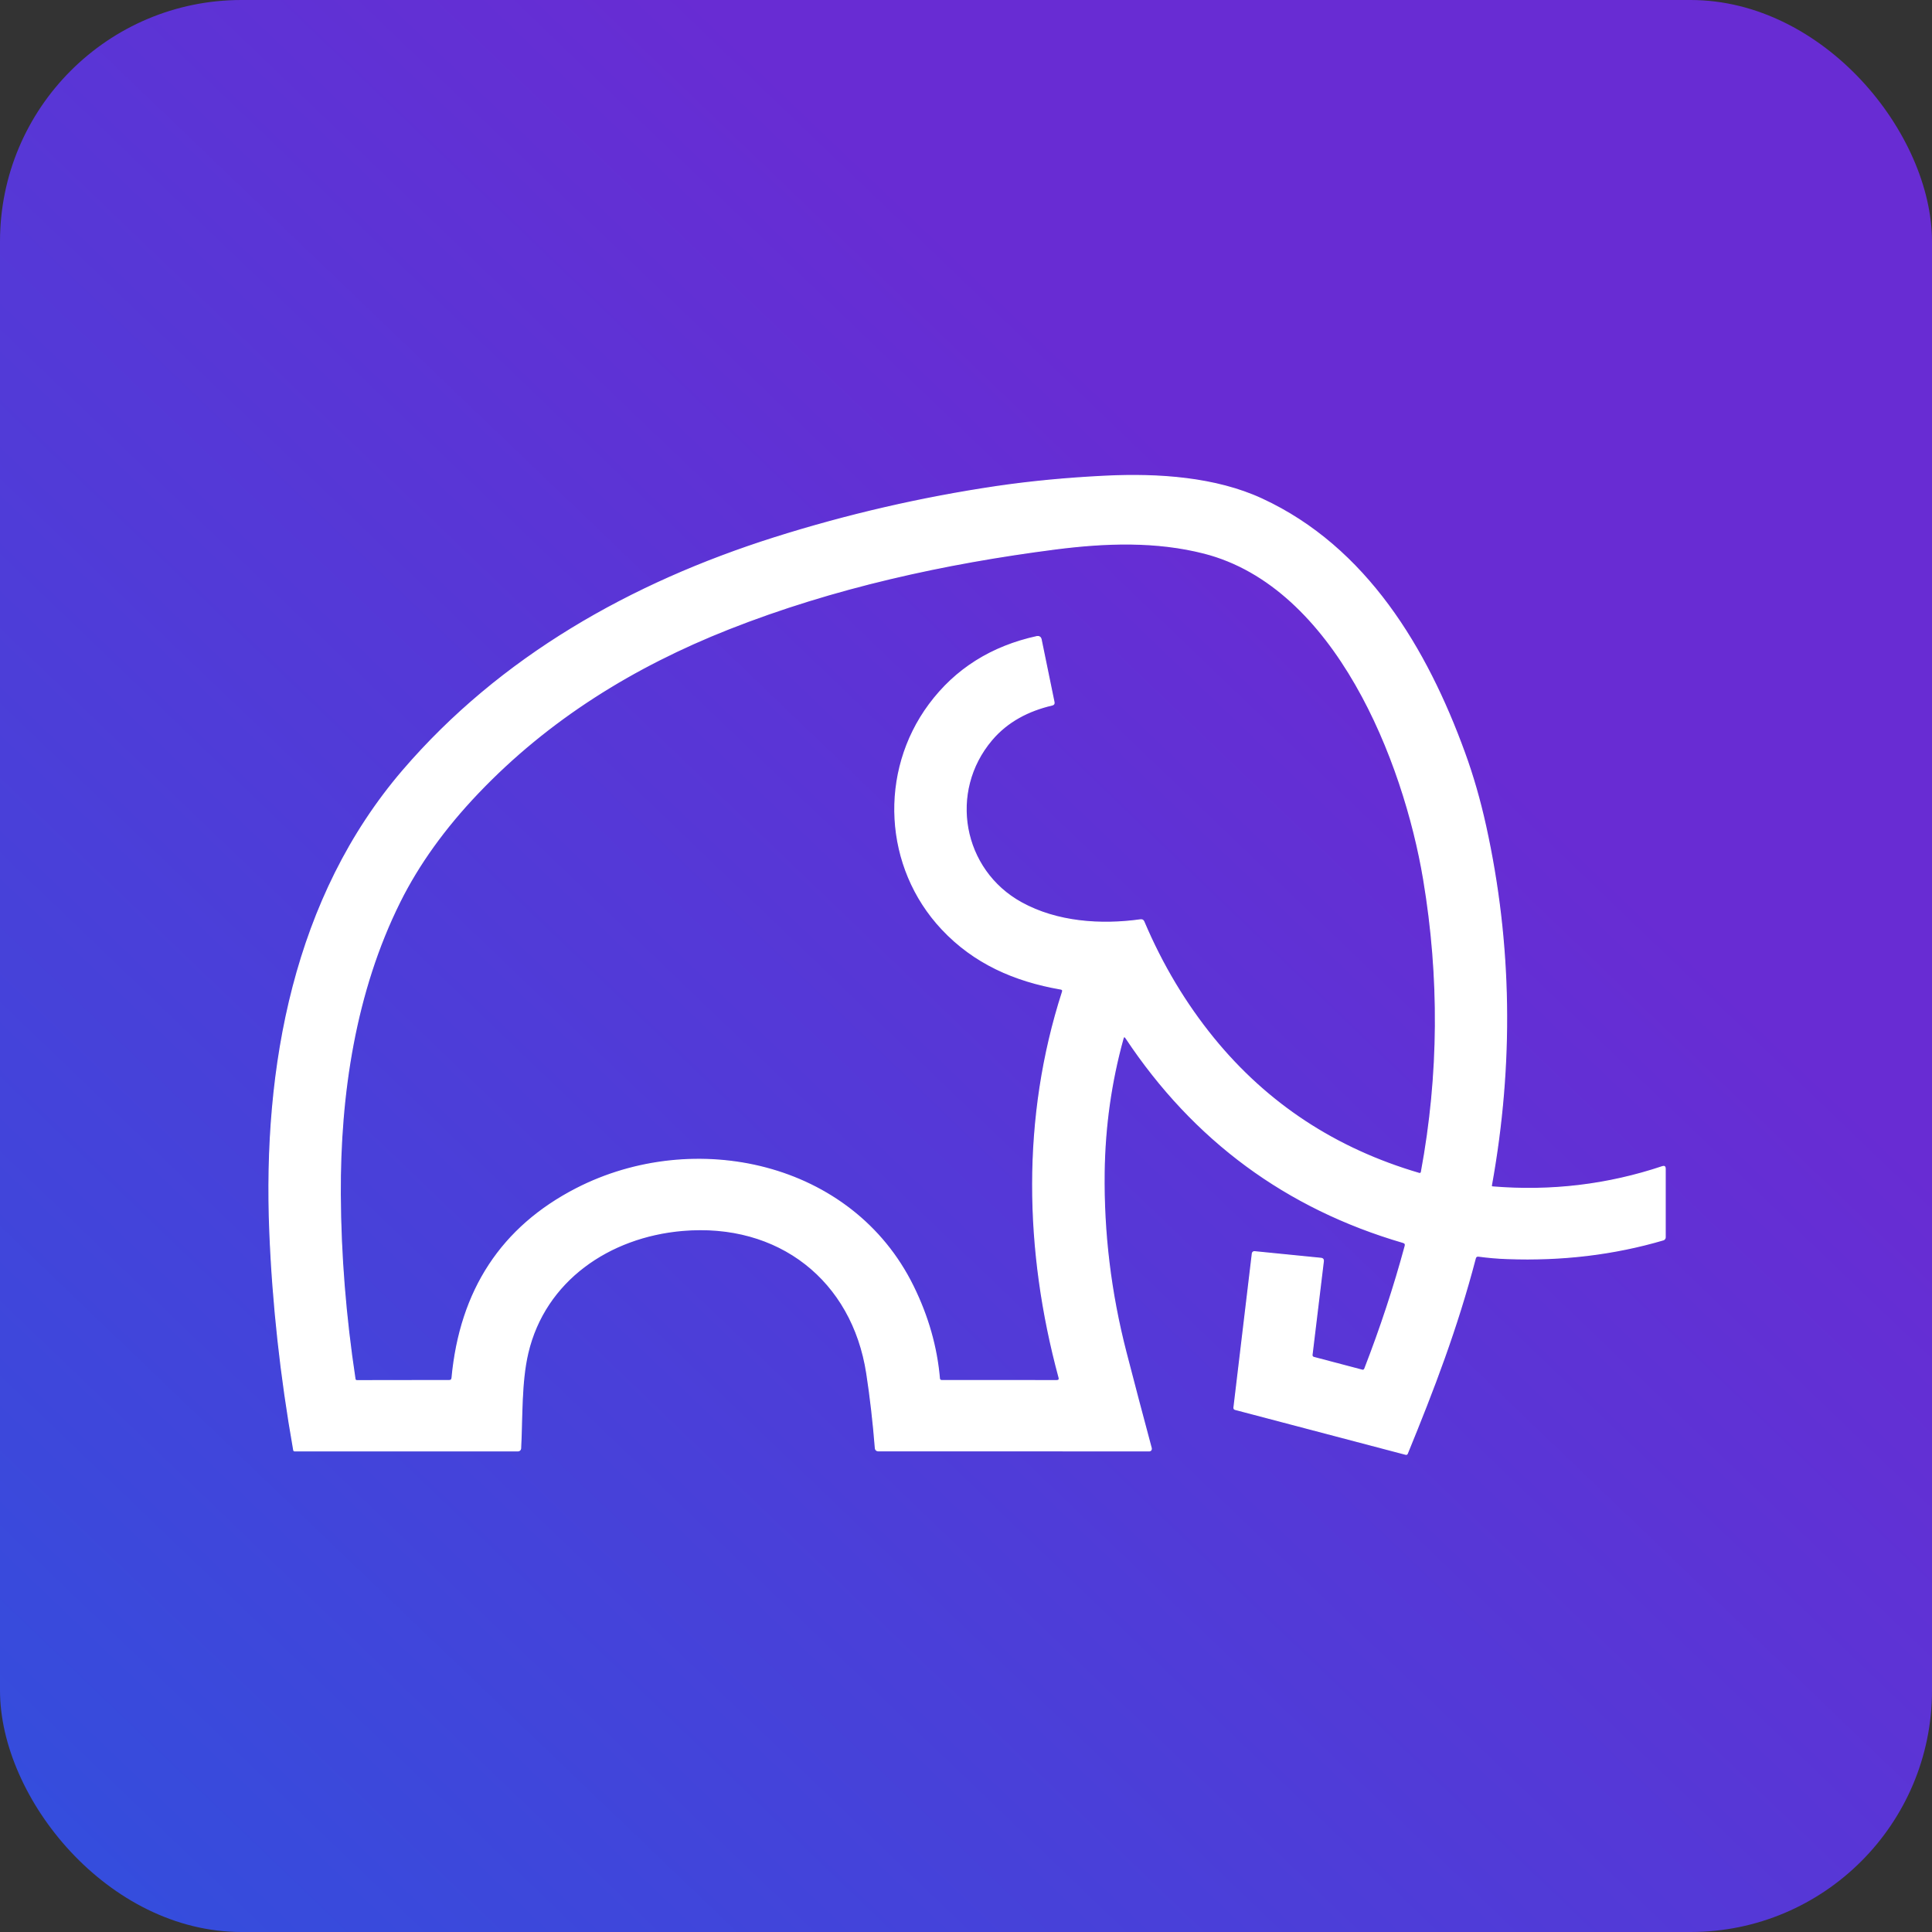 <svg width="32" height="32" viewBox="0 0 32 32" fill="none" xmlns="http://www.w3.org/2000/svg">
<rect x="0" y="0" width="32" height="32" fill="#333333" stroke="none"/>
<rect width="32" height="32" rx="4" fill="url(#paint0_linear_3226_156457)"/>
<path d="M18.601 17.201C18.611 17.164 18.628 17.161 18.65 17.194C19.774 18.885 21.305 20.014 23.242 20.579C23.272 20.588 23.282 20.607 23.275 20.636C23.092 21.313 22.868 21.993 22.604 22.674C22.6 22.682 22.595 22.688 22.587 22.692C22.58 22.696 22.572 22.697 22.564 22.695L21.76 22.483C21.751 22.481 21.743 22.475 21.738 22.468C21.733 22.46 21.73 22.451 21.731 22.442L21.919 20.887C21.922 20.86 21.909 20.845 21.882 20.842L20.779 20.732C20.77 20.731 20.762 20.733 20.755 20.739C20.748 20.744 20.744 20.752 20.743 20.76L20.438 23.316C20.437 23.322 20.439 23.328 20.442 23.334C20.446 23.339 20.451 23.342 20.457 23.344L23.284 24.088C23.289 24.09 23.294 24.089 23.299 24.087C23.304 24.084 23.308 24.081 23.309 24.076C23.75 22.999 24.131 22.005 24.436 20.841C24.443 20.814 24.461 20.802 24.491 20.806C24.65 20.827 24.808 20.841 24.963 20.846C25.872 20.88 26.735 20.776 27.55 20.536C27.559 20.533 27.567 20.528 27.572 20.52C27.578 20.513 27.581 20.504 27.581 20.494L27.581 19.355C27.581 19.324 27.566 19.313 27.536 19.323C26.628 19.627 25.689 19.739 24.72 19.659C24.718 19.659 24.715 19.658 24.712 19.656C24.71 19.655 24.707 19.653 24.706 19.651C24.704 19.648 24.703 19.646 24.702 19.643C24.701 19.64 24.701 19.637 24.702 19.635C25.067 17.615 25.036 15.632 24.608 13.686C24.513 13.255 24.396 12.848 24.257 12.467C23.632 10.75 22.634 9.065 20.9 8.264C20.137 7.911 19.194 7.844 18.313 7.887C17.676 7.918 17.075 7.975 16.51 8.058C15.26 8.243 14.033 8.526 12.827 8.907C10.451 9.659 8.289 10.882 6.676 12.76C4.872 14.862 4.358 17.667 4.469 20.399C4.517 21.59 4.649 22.797 4.865 24.018C4.866 24.026 4.871 24.031 4.88 24.031H8.581C8.591 24.031 8.602 24.027 8.609 24.02C8.617 24.012 8.622 24.003 8.623 23.992C8.65 23.472 8.628 22.896 8.743 22.408C9.026 21.21 10.088 20.486 11.301 20.38C12.901 20.241 14.118 21.206 14.356 22.745C14.416 23.134 14.464 23.549 14.499 23.989C14.5 24 14.505 24.011 14.513 24.018C14.522 24.026 14.533 24.03 14.544 24.03L19.037 24.031C19.042 24.031 19.047 24.03 19.051 24.027C19.056 24.025 19.06 24.022 19.063 24.018C19.066 24.014 19.068 24.009 19.069 24.004C19.07 23.999 19.07 23.994 19.069 23.989C18.924 23.449 18.784 22.919 18.65 22.399C18.396 21.415 18.275 20.421 18.288 19.416C18.298 18.658 18.402 17.92 18.601 17.201ZM18.89 15.235C18.232 15.327 17.505 15.276 16.918 14.952C15.935 14.411 15.699 13.113 16.426 12.255C16.684 11.95 17.032 11.769 17.427 11.677C17.453 11.671 17.463 11.656 17.458 11.631L17.243 10.585C17.241 10.578 17.238 10.571 17.234 10.565C17.23 10.559 17.225 10.554 17.219 10.551C17.213 10.547 17.206 10.544 17.199 10.543C17.192 10.542 17.185 10.542 17.178 10.543C16.422 10.708 15.827 11.083 15.393 11.667C14.559 12.79 14.643 14.367 15.603 15.389C16.132 15.953 16.801 16.249 17.572 16.382C17.598 16.387 17.606 16.401 17.599 16.426C16.926 18.513 16.972 20.711 17.541 22.815C17.551 22.85 17.538 22.867 17.502 22.867L15.596 22.866C15.587 22.866 15.578 22.863 15.572 22.857C15.565 22.852 15.561 22.843 15.56 22.835C15.515 22.312 15.37 21.803 15.125 21.305C14.111 19.239 11.496 18.686 9.546 19.688C8.31 20.324 7.623 21.369 7.487 22.823C7.485 22.851 7.469 22.866 7.44 22.866L5.91 22.868C5.903 22.868 5.896 22.865 5.89 22.86C5.885 22.855 5.881 22.849 5.88 22.842C5.723 21.806 5.641 20.785 5.636 19.78C5.628 18.124 5.883 16.424 6.622 14.939C6.931 14.318 7.363 13.716 7.918 13.134C9.083 11.912 10.494 11.039 12.072 10.416C13.805 9.732 15.649 9.329 17.48 9.093C18.323 8.985 19.153 8.959 19.946 9.162C22.117 9.718 23.251 12.602 23.58 14.564C23.852 16.191 23.84 17.807 23.543 19.411C23.538 19.433 23.525 19.441 23.503 19.435C22.119 19.029 20.985 18.282 20.1 17.196C19.633 16.622 19.248 15.979 18.946 15.266C18.936 15.241 18.917 15.231 18.89 15.235Z" fill="white" stroke="white" stroke-width="0.018"/>
<defs>
<linearGradient id="paint0_linear_3226_156457" x1="22.013" y1="9.842" x2="0.991" y2="31.779" gradientUnits="userSpaceOnUse">
<stop stop-color="#682CD3"/>
<stop offset="1" stop-color="#334EDD"/>
</linearGradient>
</defs>
</svg>

